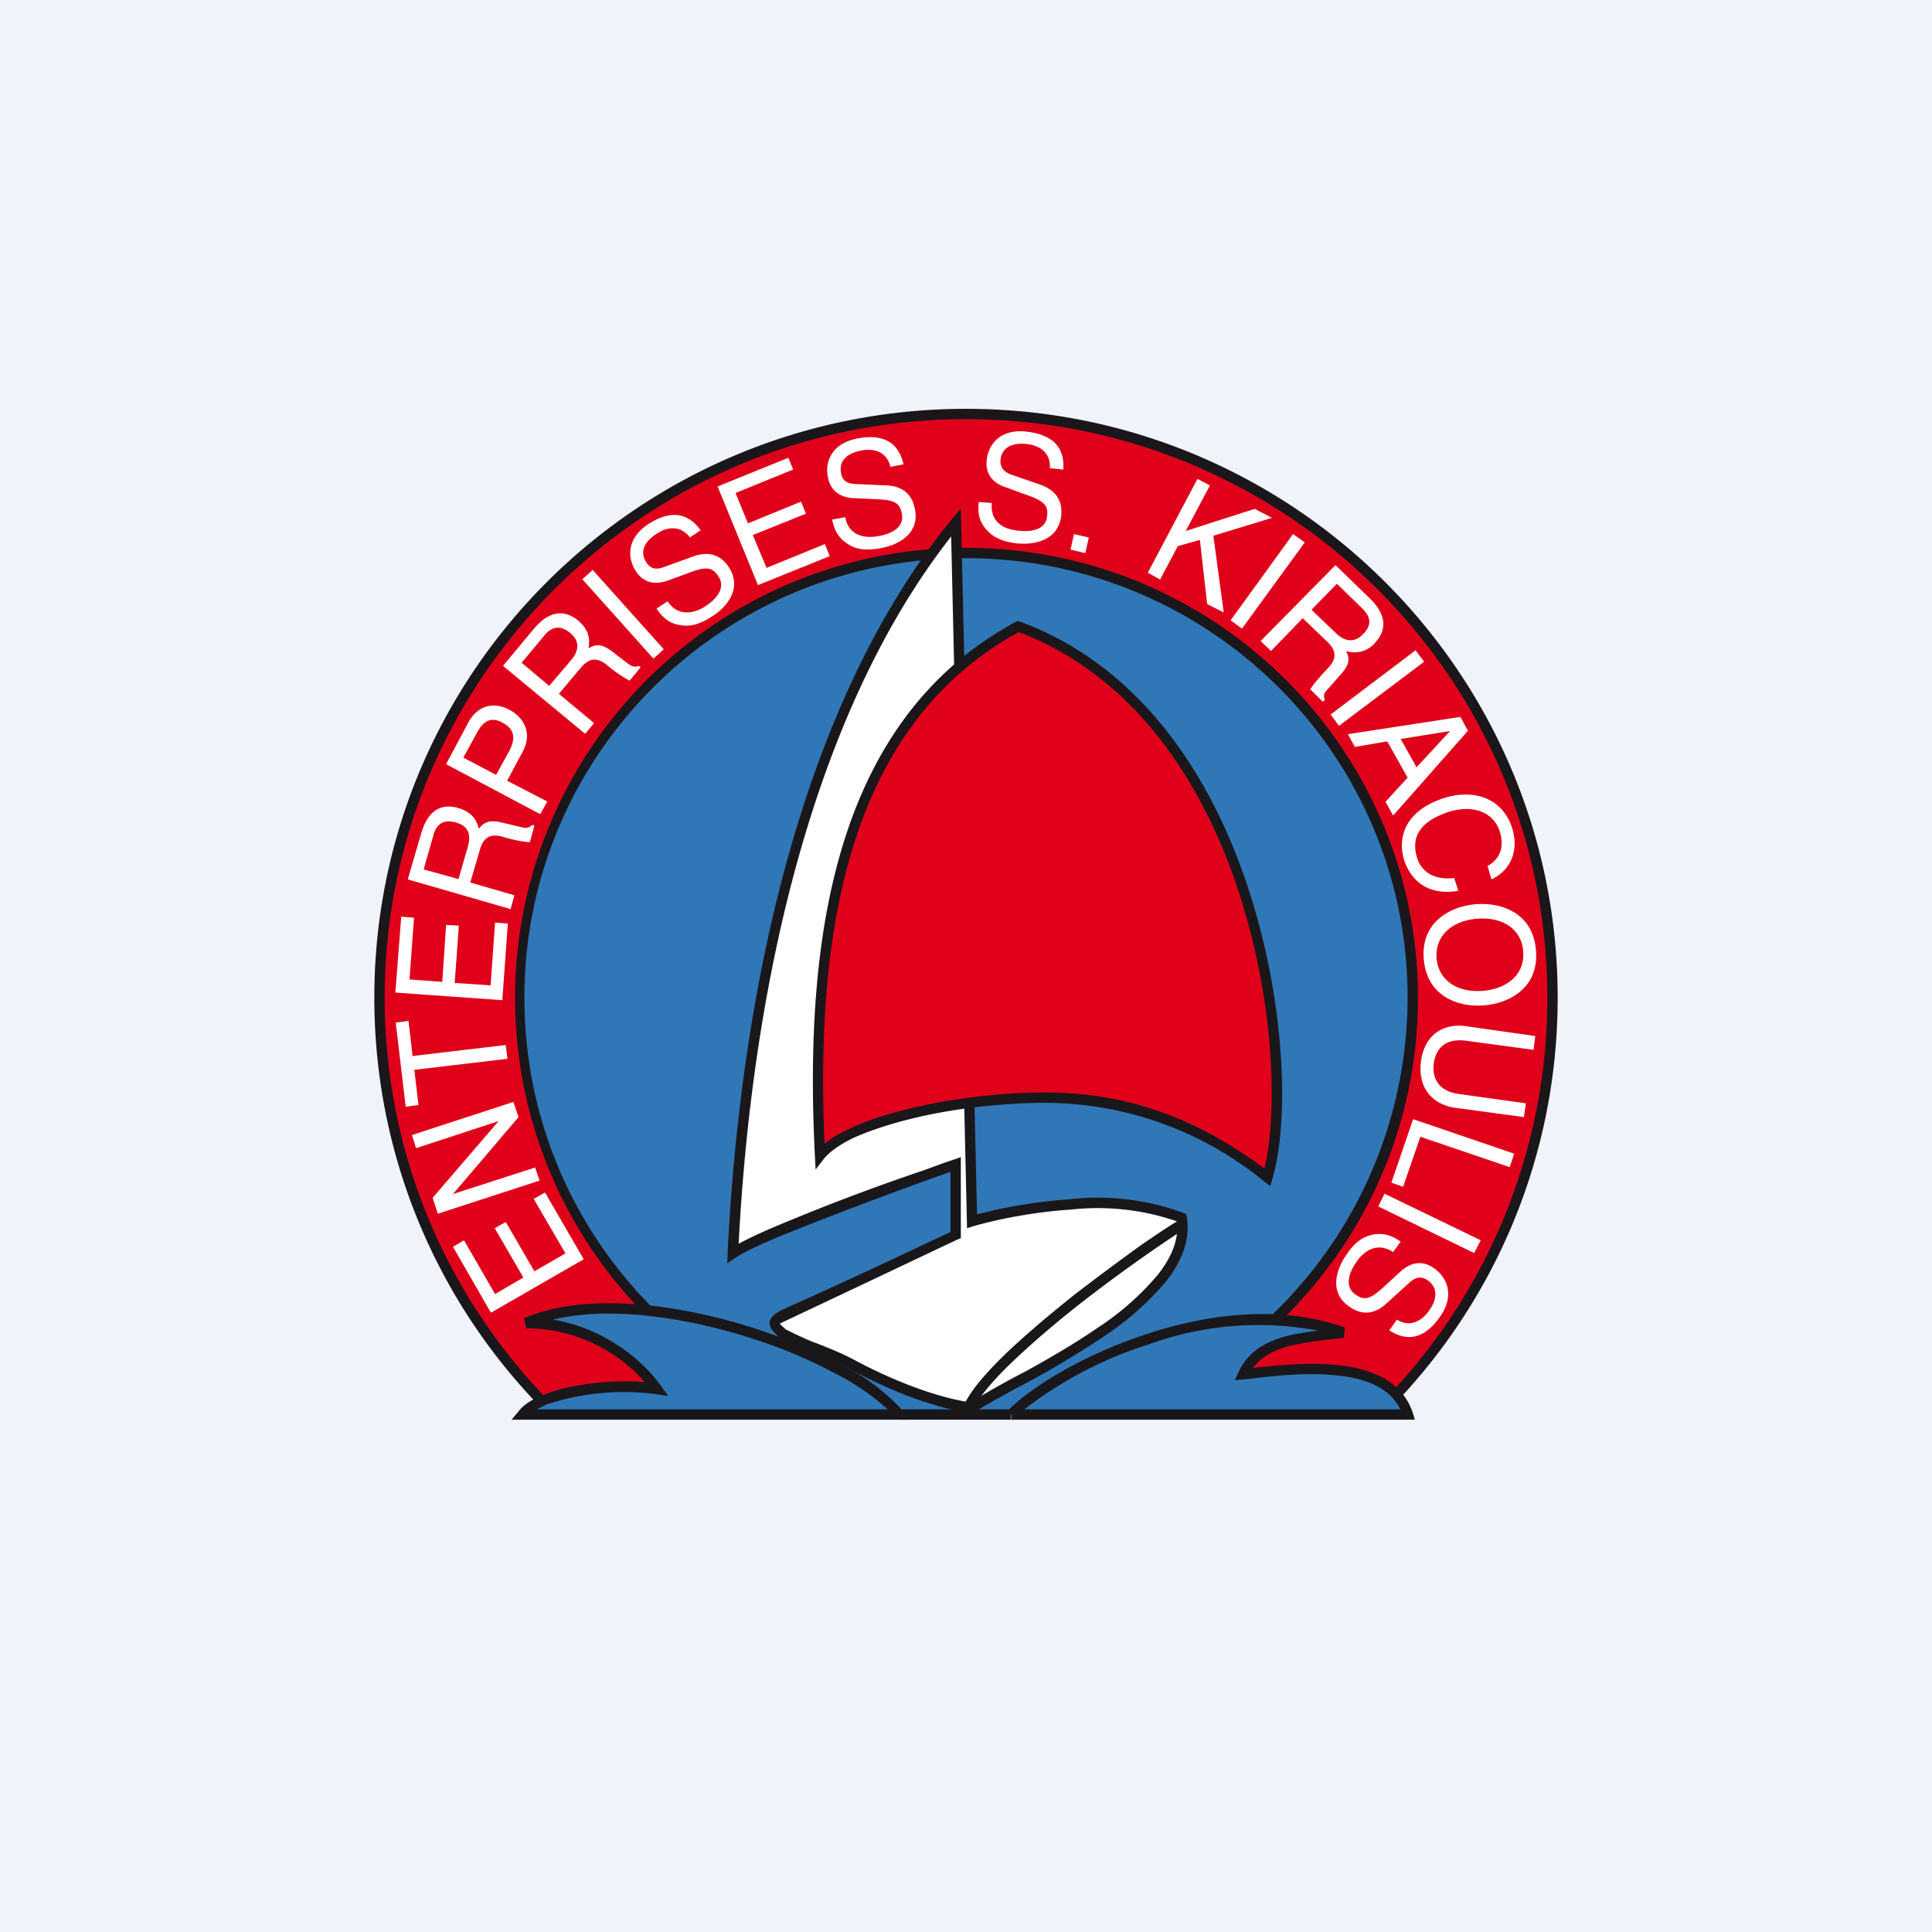 <!-- by Wealthyhood --><svg width="56" height="56" viewBox="0 0 56 56" xmlns="http://www.w3.org/2000/svg"><path fill="#F0F3FA" d="M0 0h56v56H0z"/><path d="M45 28.92C45 19.58 37.38 12 28 12c-9.39 0-17 7.58-17 16.92 0 4.72 1.94 8.98 5.06 12.05h7.3a12.9 12.9 0 0 1-8.32-12.05c0-7.12 5.8-12.9 12.96-12.9a12.9 12.9 0 0 1 4.65 24.94h7.3A16.83 16.83 0 0 0 45 28.93Z" fill="#E1001A"/><path d="M40.95 28.92c0-7.12-5.8-12.9-12.95-12.9a12.93 12.93 0 0 0-12.96 12.9 12.9 12.9 0 0 0 8.31 12.05h9.3a12.9 12.9 0 0 0 8.3-12.05Z" fill="#3077B7"/><path d="m15.8 34.57 1.12 1.93-2.69 1.55-1.1-1.91.32-.19.9 1.56.82-.48-.83-1.43.32-.18.83 1.43.9-.52-.92-1.58.32-.18ZM12.06 33.28l-.12-.38 2.94-.96.15.44-1.9 2.23 2.38-.77.13.38-2.95.96-.15-.46 1.9-2.21v-.01l-2.38.78ZM11.76 32.08l-.29-2.44.37-.05.12 1.02 2.7-.32.05.4-2.7.32.12 1.02-.37.05ZM14.72 26.77l-.16 2.22-3.1-.22.17-2.2.37.03-.13 1.79.95.07.11-1.65.37.02-.12 1.66 1.04.07.13-1.82.37.03ZM14.91 25.95l-.11.4-2.98-.86.39-1.34c.14-.48.44-.91 1.07-.73.44.13.54.39.6.6.12-.14.24-.28.66-.18l.55.13c.16.04.23.04.34-.06l.06.02-.13.48c-.2 0-.66-.11-.77-.15-.25-.07-.55-.1-.68.37l-.28.95 1.28.37Zm-1.62-.47.26-.9c.09-.3.1-.62-.34-.74-.46-.13-.6.18-.65.38l-.28.98 1.01.28ZM15.86 23.24l-.2.36-2.73-1.45.64-1.2c.26-.5.74-.62 1.19-.38.38.2.7.64.39 1.22l-.45.84 1.16.6Zm-1.48-.78.39-.71c.17-.33.16-.61-.2-.8-.35-.2-.58-.02-.74.28l-.4.73.95.5ZM17.22 20.96l-.26.31-2.38-1.97.9-1.08c.32-.38.77-.65 1.28-.23.35.3.33.57.3.8.16-.09.34-.17.68.09l.44.34c.14.1.2.13.34.08l.05.04-.32.39a3.68 3.68 0 0 1-.64-.44c-.2-.16-.46-.31-.77.06l-.64.76 1.02.85Zm-1.3-1.08.62-.73c.19-.22.33-.52-.02-.81-.37-.3-.62-.07-.75.09l-.65.78.8.67ZM19.24 18.82l-.3.27-2.06-2.3.3-.27 2.06 2.3ZM20 15.58c-.29-.38-.7-.3-.98-.1-.22.14-.54.44-.28.83.15.22.34.19.52.12l.83-.3c.38-.14.76-.1 1.03.3.4.61-.03 1.15-.47 1.43-.47.31-.74.29-.93.26-.34-.05-.53-.24-.69-.48l.32-.21c.31.46.78.35 1.1.14.25-.16.62-.5.37-.87-.18-.27-.36-.28-.84-.1l-.6.22c-.19.07-.64.2-.94-.25-.27-.4-.27-.96.34-1.37.88-.58 1.33-.1 1.53.17l-.32.21ZM24.05 16.12l-2.08.84-1.17-2.86 2.05-.83.14.34-1.67.68.36.88 1.54-.63.14.35-1.54.62.4.95 1.69-.69.14.35ZM25.81 13.54c-.1-.47-.52-.55-.85-.48-.26.05-.67.2-.58.66.04.26.24.3.42.31l.9.04c.4.02.73.2.82.69.14.71-.48 1.04-1 1.13-.54.1-.79-.02-.94-.12-.3-.18-.4-.43-.46-.71l.38-.07c.1.55.58.62.96.55.3-.05.77-.22.68-.65-.06-.32-.22-.4-.74-.42l-.63-.03c-.2 0-.67-.07-.77-.6-.1-.47.12-.99.85-1.13 1.04-.2 1.26.42 1.34.75l-.38.07ZM30.43 13.57c.03-.48-.34-.67-.68-.7-.25-.03-.7 0-.75.46-.02.26.15.37.32.43l.84.29c.38.14.65.4.6.9-.09.72-.77.85-1.29.8-.56-.07-.75-.26-.88-.4-.23-.26-.25-.52-.22-.8l.38.03c-.06.56.37.77.76.8.29.04.8.02.84-.42.04-.32-.1-.44-.58-.61l-.6-.22c-.2-.06-.63-.25-.57-.79.05-.48.41-.91 1.14-.83 1.06.11 1.1.76 1.08 1.1l-.39-.04ZM31.45 16.03l-.42-.1.1-.45.43.1-.1.45ZM33.63 16.8l-.36-.2 1.44-2.72.36.19-.7 1.32 2-.64.5.26-1.7.52.3 2.22-.48-.24-.21-1.86-.64.18-.51.96ZM36 18.22l-.33-.24 1.81-2.5.34.24-1.82 2.5ZM36.84 18.87l-.3-.29 2.17-2.2 1 .97c.36.35.59.82.13 1.3a.77.77 0 0 1-.82.22c.08.18.14.35-.15.67l-.37.42c-.12.12-.15.19-.1.33l-.06.05-.36-.36c.1-.17.41-.51.5-.6.17-.18.35-.43 0-.77l-.72-.69-.92.95Zm1.17-1.2.69.66c.2.2.5.37.81.05.34-.34.12-.6-.03-.75l-.73-.71-.73.75ZM38.81 21.04l-.24-.33 2.46-1.86.25.33-2.47 1.86ZM40.21 21.49l-.94.16-.2-.37 3.26-.5.22.4-2.17 2.46-.22-.4.64-.7-.59-1.05Zm.85.75.97-1.05-1.43.23.46.82ZM43.12 25.1c.48-.27.44-.72.35-1-.16-.51-.7-.8-1.47-.57-.7.23-1.15.63-.92 1.35.08.25.34.65 1.07.57l.12.37c-1.17.2-1.5-.67-1.57-.89-.2-.65.02-1.43 1.16-1.8.9-.28 1.7.03 1.97.87.23.74-.12 1.27-.6 1.49l-.11-.38ZM41.27 27.81c-.1-1.13.84-1.55 1.5-1.6.67-.06 1.66.2 1.75 1.33.1 1.13-.83 1.55-1.5 1.6-.67.06-1.65-.2-1.75-1.33Zm2.88-.24c-.05-.65-.61-1-1.34-.94-.73.06-1.22.5-1.17 1.15.06.65.62 1 1.34.94.73-.06 1.23-.5 1.17-1.15ZM44.17 32.38l-1.99-.27c-.63-.09-1.1-.54-.99-1.37.12-.8.7-1.07 1.27-1l2.04.29-.05.4-1.93-.26c-.67-.1-.9.27-.96.64-.05.37.07.81.73.9l1.94.27-.06.4ZM41.17 32.95l-.5 1.45-.34-.12.63-1.84 2.93 1-.13.39-2.59-.88ZM39.95 34.97l.18-.37 2.79 1.35-.19.37-2.78-1.35ZM40.49 38.25c.4.25.75.01.94-.27.15-.21.33-.61-.06-.88-.22-.14-.39-.04-.52.08l-.66.6c-.3.28-.67.38-1.07.1-.6-.4-.4-1.07-.1-1.5.3-.46.57-.54.75-.59.34-.07.59.03.83.2l-.22.3c-.47-.3-.85-.03-1.07.3-.17.24-.38.69-.01.94.26.18.43.12.81-.23l.47-.43c.15-.14.52-.43.97-.12.4.27.62.79.2 1.4-.59.87-1.19.6-1.48.41l.22-.31Z" fill="#fff"/><path d="M10.85 28.92c0-9.43 7.68-17.07 17.15-17.07 9.47 0 17.15 7.64 17.15 17.07 0 4.76-1.95 9.06-5.1 12.15l-.05.05h-7.35l-.06-.3a12.75 12.75 0 0 0 8.21-11.9c0-7.03-5.73-12.74-12.8-12.74s-12.8 5.7-12.8 12.74c0 5.43 3.4 10.07 8.2 11.9l-.05.3H16l-.05-.05c-3.15-3.09-5.1-7.4-5.1-12.15ZM28 12.15c-9.3 0-16.85 7.51-16.85 16.77 0 4.65 1.9 8.86 4.97 11.9h6.48A13.05 13.05 0 0 1 28 15.88c7.24 0 13.1 5.84 13.1 13.04 0 5.3-3.16 9.85-7.7 11.9h6.48a16.68 16.68 0 0 0 4.97-11.9c0-9.26-7.55-16.77-16.85-16.77Z" fill="#1A171B"/><path d="M15.25 38.35c3.15-1.36 9.37.85 10.82 2.65H15.14c.53-.66 2.53-.95 3.9-.74a4.77 4.77 0 0 0-3.8-1.91ZM29.3 41c1.28-1.31 6.01-3.7 9.63-2.38-1.28.17-2.43.22-2.9 1.21 1.5-.17 4.22-.53 4.78 1.17H29.3Z" fill="#3077B7"/><path d="M16.02 38.25c1.27.2 2.45.97 3.14 1.92l.21.3-.35-.06a7.2 7.2 0 0 0-3.18.3l-.28.14h10.17a6.97 6.97 0 0 0-1.6-1.08c-.82-.44-1.82-.84-2.88-1.14-1.8-.51-3.75-.74-5.23-.38Zm8.26 1.25a6.2 6.2 0 0 1 1.9 1.4l.2.25H14.83l.2-.24c.15-.2.4-.35.7-.47.3-.12.64-.22 1.02-.28a7.77 7.77 0 0 1 1.94-.1 4.61 4.61 0 0 0-3.44-1.56l-.06-.29c1.62-.7 4-.48 6.15.13 1.07.31 2.1.72 2.94 1.16ZM29.69 40.85h10.9c-.3-.62-1-.9-1.83-.98-.87-.1-1.84.01-2.58.1l-.13.01-.26.03.11-.24c.26-.55.7-.83 1.24-1 .32-.1.69-.15 1.07-.2a9.3 9.3 0 0 0-4.92.4 11.65 11.65 0 0 0-3.6 1.88Zm-.39.15-.1-.1c.66-.68 2.18-1.62 4-2.22 1.8-.6 3.93-.87 5.78-.2l-.03.3-.37.04c-.5.06-.96.12-1.36.24-.38.12-.69.3-.9.59.71-.08 1.63-.17 2.47-.08.95.1 1.85.45 2.16 1.38l.06.2h-11.7V41Z" fill="#1A171B"/><path d="M29.3 41.15h-3.23v-.3h3.23v.3Z" fill="#1A171B"/><path d="M28.16 40.81c1.44-.93 6.51-3.1 6.09-5.52-1.54-.9-4.8-.27-6.07.11l-.47-20.26c-4.22 5.13-6.08 13.25-6.47 21.18 1.03-.7 6-2.51 6.46-2.48v2.04c-.9.19-4.44 2-4.9 2.2-.44.18-.44.31-.12.57.32.25 1.28.5 1.98.89.7.38 2.15 1.08 3.5 1.27Z" fill="#fff"/><path d="m27.85 14.73.47 20.47c.66-.18 1.66-.37 2.7-.44a7.15 7.15 0 0 1 3.29.4l.07.03.02.08c.11.66-.15 1.3-.6 1.87a8.28 8.28 0 0 1-1.81 1.6 26.07 26.07 0 0 1-2.63 1.55c-.46.26-.86.47-1.12.65l-.05.03-.06-.01c-1.37-.2-2.83-.91-3.54-1.3-.33-.17-.71-.32-1.07-.46l-.05-.02-.5-.2a1.83 1.83 0 0 1-.38-.22 1.16 1.16 0 0 1-.2-.2.33.33 0 0 1-.08-.25c.02-.1.09-.17.16-.22.07-.06.16-.1.28-.16A205.12 205.12 0 0 0 26.93 36l.62-.29v-1.73h-.04a123.46 123.46 0 0 0-4.77 1.8c-.66.27-1.17.51-1.41.67l-.25.17.01-.3c.39-7.94 2.26-16.1 6.5-21.27l.26-.31Zm-.2 18.88.2-.07v2.35l-.1.04-.7.33a1434.22 1434.22 0 0 1-4.44 2.1l.01.03.15.14a10.9 10.9 0 0 0 .8.37l.06.02c.36.14.76.3 1.1.48.7.38 2.1 1.05 3.4 1.25a23.24 23.24 0 0 1 1.58-.89c.67-.37 1.42-.8 2.1-1.27a8 8 0 0 0 1.75-1.54c.4-.51.62-1.03.55-1.55a7.04 7.04 0 0 0-3.06-.34c-1.13.07-2.2.3-2.83.48l-.19.06-.46-20.05c-3.96 5.05-5.76 12.83-6.16 20.5.3-.16.72-.36 1.21-.56a62 62 0 0 1 4.16-1.57l.63-.23.18-.06.06-.02Zm-5.04 4.74Z" fill="#1A171B"/><path d="M33.06 36.1c.55-.38.96-.65 1.12-.73l.14.26a45.7 45.7 0 0 0-2.99 2.14c-.69.54-1.37 1.12-1.94 1.66-.57.54-1 1.04-1.17 1.4l-.27-.12c.2-.43.66-.95 1.23-1.5.58-.55 1.27-1.13 1.96-1.68.7-.54 1.38-1.04 1.92-1.43Z" fill="#1A171B"/><path d="M23.77 33.5c.7-.9 3.53-1.62 6.22-1.68 2.68-.07 4.77.8 6.75 2.3.91-3.1-.24-13.38-7.22-15.96-5.18 2.8-6.07 9.03-5.75 15.33Z" fill="#E1001A"/><path d="m29.5 18 .07.02c3.55 1.31 5.61 4.58 6.66 7.88a20 20 0 0 1 .9 4.77c.09 1.45-.01 2.7-.25 3.5l-.06.21-.17-.13a10.06 10.06 0 0 0-6.66-2.28c-1.33.03-2.7.22-3.82.52-.56.15-1.05.32-1.45.5-.4.2-.68.4-.84.6l-.24.31-.02-.4c-.32-6.3.56-12.63 5.83-15.48l.06-.03Zm.03.32c-4.95 2.72-5.9 8.67-5.63 14.83.19-.15.42-.3.7-.42.41-.2.92-.38 1.5-.53 1.14-.3 2.53-.5 3.88-.53 2.65-.07 4.72.76 6.67 2.2.18-.75.26-1.87.18-3.18a19.69 19.69 0 0 0-.88-4.7c-1.03-3.24-3.03-6.38-6.42-7.67Z" fill="#1A171B"/></svg>